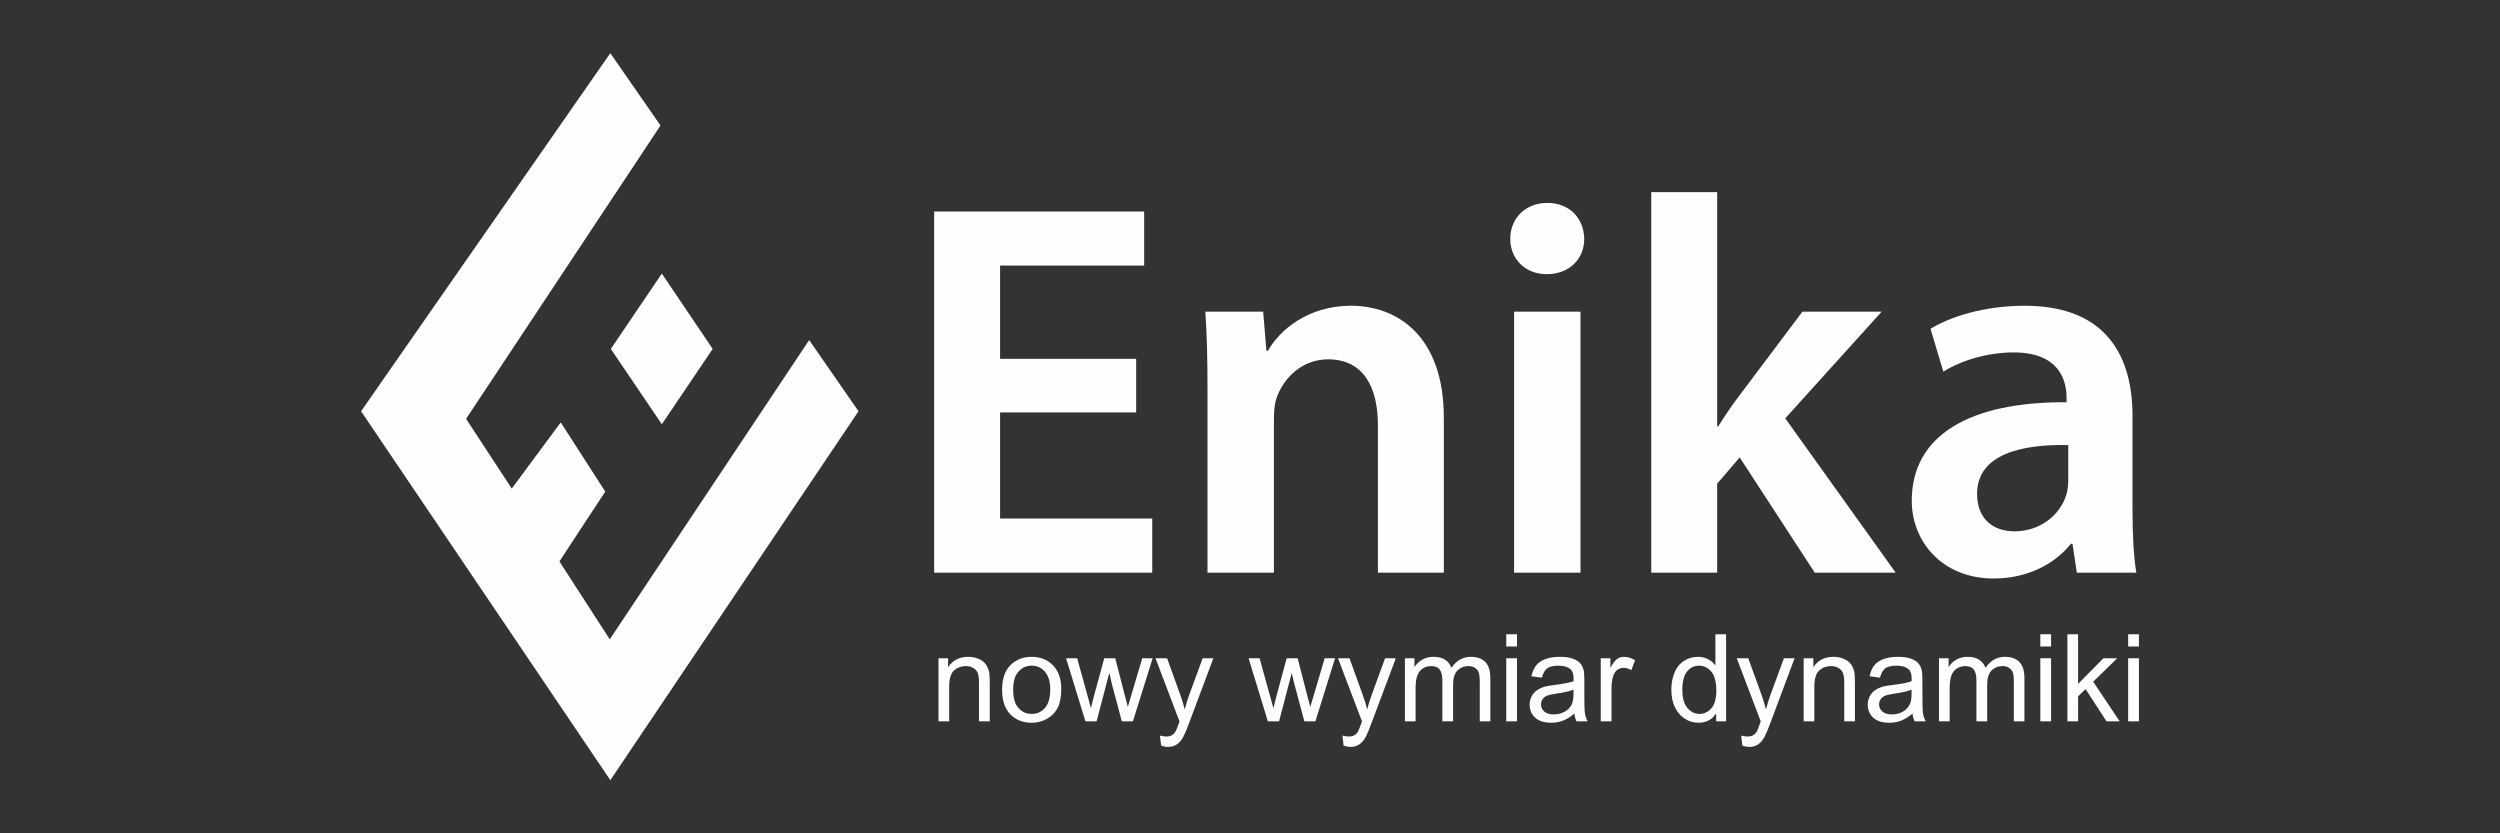 <?xml version="1.0" encoding="UTF-8"?>
<!DOCTYPE svg PUBLIC "-//W3C//DTD SVG 1.1//EN" "http://www.w3.org/Graphics/SVG/1.1/DTD/svg11.dtd">
<!-- Creator: CorelDRAW 2021 (64-Bit) -->
<svg xmlns="http://www.w3.org/2000/svg" xml:space="preserve" width="300px" height="100px" version="1.1" style="shape-rendering:geometricPrecision; text-rendering:geometricPrecision; image-rendering:optimizeQuality; fill-rule:evenodd; clip-rule:evenodd"
viewBox="0 0 300 100"
 xmlns:xlink="http://www.w3.org/1999/xlink"
 xmlns:xodm="http://www.corel.com/coreldraw/odm/2003">
 <rect x="0" y="0" width="300" height="100" fill="#333333" stroke="none"/>
 <defs>
  <style type="text/css">
   <![CDATA[
    .fil1 {fill:#FEFEFE}
    .fil0 {fill:#FEFEFE;fill-rule:nonzero}
   ]]>
  </style>
 </defs>
 <g id="Warstwa_x0020_1">
  <g id="_1432576579120">
   <polygon class="fil0" points="136.34,49.49 120.01,49.49 120.01,62.22 138.27,62.22 138.27,68.72 112.1,68.72 112.1,25.38 137.3,25.38 137.3,31.87 120.01,31.87 120.01,43.06 136.34,43.06 "/>
   <path class="fil0" d="M144.9 46.73c0,-3.61 -0.07,-6.63 -0.26,-9.33l6.94 0 0.39 4.69 0.19 0c1.36,-2.44 4.76,-5.4 9.97,-5.4 5.47,0 11.13,3.54 11.13,13.44l0 18.59 -7.91 0 0 -17.69c0,-4.5 -1.68,-7.91 -5.98,-7.91 -3.15,0 -5.34,2.25 -6.18,4.63 -0.25,0.71 -0.32,1.68 -0.32,2.58l0 18.39 -7.97 0 0 -21.99z"/>
   <path class="fil0" d="M181.69 37.4l7.97 0 0 31.32 -7.97 0 0 -31.32zm8.42 -8.75c0,2.38 -1.74,4.25 -4.5,4.25 -2.64,0 -4.38,-1.87 -4.38,-4.25 0,-2.44 1.81,-4.3 4.44,-4.3 2.7,0 4.38,1.86 4.44,4.3z"/>
   <path class="fil0" d="M206.06 51.16l0.13 0c0.77,-1.22 1.67,-2.57 2.51,-3.66l7.59 -10.1 9.51 0 -11.57 12.8 13.25 18.52 -9.71 0 -9.01 -13.83 -2.7 3.15 0 10.68 -7.91 0 0 -45.66 7.91 0 0 28.1z"/>
   <path class="fil0" d="M248.19 53.41c-5.6,-0.13 -10.94,1.1 -10.94,5.85 0,3.09 2,4.5 4.5,4.5 3.16,0 5.47,-2.05 6.18,-4.3 0.19,-0.58 0.26,-1.22 0.26,-1.74l0 -4.31zm1.03 15.31l-0.52 -3.47 -0.19 0c-1.94,2.44 -5.21,4.17 -9.26,4.17 -6.31,0 -9.84,-4.56 -9.84,-9.32 0,-7.91 7.01,-11.9 18.58,-11.83l0 -0.52c0,-2.06 -0.83,-5.46 -6.37,-5.46 -3.08,0 -6.3,0.96 -8.42,2.31l-1.54 -5.14c2.31,-1.42 6.36,-2.77 11.31,-2.77 10.04,0 12.93,6.37 12.93,13.19l0 11.31c0,2.83 0.13,5.6 0.46,7.53l-7.14 0z"/>
   <path class="fil0" d="M112.62 86.56l0 -7.57 1.15 0 0 1.08c0.55,-0.84 1.36,-1.25 2.41,-1.25 0.45,0 0.87,0.08 1.26,0.24 0.38,0.17 0.67,0.39 0.85,0.65 0.19,0.26 0.33,0.58 0.41,0.95 0.04,0.23 0.07,0.65 0.07,1.25l0 4.65 -1.29 0 0 -4.6c0,-0.53 -0.04,-0.92 -0.14,-1.18 -0.11,-0.26 -0.28,-0.47 -0.54,-0.62 -0.25,-0.15 -0.55,-0.23 -0.89,-0.23 -0.55,0 -1.02,0.17 -1.42,0.52 -0.39,0.35 -0.59,1.01 -0.59,1.98l0 4.13 -1.28 0z"/>
   <path class="fil0" d="M121.58 82.77c0,0.98 0.2,1.7 0.63,2.18 0.42,0.48 0.96,0.72 1.59,0.72 0.64,0 1.17,-0.24 1.6,-0.72 0.42,-0.49 0.63,-1.22 0.63,-2.22 0,-0.93 -0.22,-1.64 -0.64,-2.13 -0.42,-0.48 -0.96,-0.72 -1.59,-0.72 -0.63,0 -1.17,0.24 -1.59,0.72 -0.43,0.48 -0.63,1.2 -0.63,2.17zm-1.33 0c0,-1.4 0.39,-2.44 1.17,-3.11 0.66,-0.56 1.45,-0.84 2.38,-0.84 1.04,0 1.9,0.34 2.56,1.02 0.66,0.68 0.99,1.62 0.99,2.83 0,0.97 -0.15,1.74 -0.44,2.29 -0.29,0.56 -0.72,1 -1.28,1.3 -0.56,0.32 -1.17,0.47 -1.83,0.47 -1.05,0 -1.91,-0.34 -2.57,-1.02 -0.65,-0.68 -0.98,-1.66 -0.98,-2.94z"/>
   <path class="fil0" d="M130.25 86.56l-2.32 -7.57 1.33 0 1.21 4.37 0.44 1.62c0.02,-0.08 0.15,-0.6 0.39,-1.55l1.21 -4.44 1.32 0 1.13 4.39 0.38 1.45 0.43 -1.46 1.3 -4.38 1.25 0 -2.37 7.57 -1.33 0 -1.21 -4.53 -0.29 -1.29 -1.53 5.82 -1.34 0z"/>
   <path class="fil0" d="M139.34 89.47l-0.15 -1.2c0.28,0.07 0.53,0.11 0.74,0.11 0.28,0 0.51,-0.04 0.68,-0.14 0.17,-0.1 0.31,-0.23 0.42,-0.4 0.08,-0.13 0.22,-0.44 0.4,-0.95 0.02,-0.08 0.05,-0.18 0.11,-0.32l-2.88 -7.58 1.39 0 1.58 4.38c0.2,0.56 0.38,1.14 0.54,1.76 0.15,-0.59 0.33,-1.17 0.53,-1.73l1.62 -4.41 1.28 0 -2.88 7.7c-0.31,0.83 -0.55,1.4 -0.72,1.72 -0.23,0.42 -0.49,0.73 -0.79,0.92 -0.29,0.2 -0.64,0.3 -1.05,0.3 -0.25,0 -0.52,-0.05 -0.82,-0.16z"/>
   <path class="fil0" d="M152.14 86.56l-2.31 -7.57 1.32 0 1.21 4.37 0.45 1.62c0.02,-0.08 0.15,-0.6 0.39,-1.55l1.2 -4.44 1.32 0 1.13 4.39 0.38 1.45 0.44 -1.46 1.29 -4.38 1.25 0 -2.36 7.57 -1.33 0 -1.21 -4.53 -0.3 -1.29 -1.52 5.82 -1.35 0z"/>
   <path class="fil0" d="M161.23 89.47l-0.14 -1.2c0.28,0.07 0.53,0.11 0.73,0.11 0.29,0 0.52,-0.04 0.69,-0.14 0.17,-0.1 0.31,-0.23 0.42,-0.4 0.08,-0.13 0.21,-0.44 0.39,-0.95 0.03,-0.08 0.06,-0.18 0.12,-0.32l-2.88 -7.58 1.38 0 1.58 4.38c0.21,0.56 0.39,1.14 0.54,1.76 0.15,-0.59 0.33,-1.17 0.54,-1.73l1.61 -4.41 1.29 0 -2.89 7.7c-0.3,0.83 -0.55,1.4 -0.71,1.72 -0.23,0.42 -0.49,0.73 -0.79,0.92 -0.29,0.2 -0.64,0.3 -1.05,0.3 -0.25,0 -0.52,-0.05 -0.83,-0.16z"/>
   <path class="fil0" d="M168.59 86.56l0 -7.57 1.14 0 0 1.06c0.24,-0.37 0.56,-0.67 0.95,-0.9 0.4,-0.22 0.84,-0.33 1.35,-0.33 0.56,0 1.02,0.11 1.38,0.35 0.36,0.23 0.61,0.56 0.76,0.97 0.6,-0.88 1.38,-1.32 2.34,-1.32 0.75,0 1.32,0.21 1.73,0.62 0.4,0.42 0.6,1.06 0.6,1.92l0 5.2 -1.27 0 0 -4.77c0,-0.51 -0.05,-0.88 -0.13,-1.11 -0.08,-0.22 -0.24,-0.4 -0.45,-0.54 -0.22,-0.14 -0.48,-0.21 -0.77,-0.21 -0.53,0 -0.97,0.18 -1.33,0.53 -0.35,0.36 -0.52,0.92 -0.52,1.7l0 4.4 -1.29 0 0 -4.92c0,-0.57 -0.1,-1 -0.31,-1.28 -0.21,-0.29 -0.55,-0.43 -1.03,-0.43 -0.36,0 -0.69,0.1 -1,0.28 -0.31,0.2 -0.52,0.47 -0.66,0.84 -0.14,0.36 -0.21,0.89 -0.21,1.58l0 3.93 -1.28 0z"/>
   <path class="fil0" d="M180.75 78.99l1.29 0 0 7.57 -1.29 0 0 -7.57zm0 -2.88l1.29 0 0 1.47 -1.29 0 0 -1.47z"/>
   <path class="fil0" d="M188.82 82.76c-0.47,0.19 -1.16,0.35 -2.09,0.48 -0.53,0.08 -0.9,0.16 -1.13,0.26 -0.21,0.1 -0.38,0.24 -0.5,0.42 -0.12,0.18 -0.18,0.38 -0.18,0.61 0,0.34 0.13,0.62 0.39,0.85 0.26,0.23 0.64,0.35 1.14,0.35 0.49,0 0.93,-0.11 1.32,-0.33 0.38,-0.22 0.66,-0.51 0.85,-0.89 0.13,-0.29 0.2,-0.72 0.2,-1.28l0 -0.47zm0.1 2.87c-0.47,0.4 -0.92,0.68 -1.37,0.85 -0.44,0.17 -0.91,0.25 -1.41,0.25 -0.83,0 -1.47,-0.2 -1.92,-0.61 -0.44,-0.41 -0.66,-0.93 -0.66,-1.56 0,-0.37 0.08,-0.71 0.25,-1.01 0.17,-0.31 0.39,-0.56 0.66,-0.74 0.28,-0.19 0.58,-0.32 0.92,-0.42 0.26,-0.07 0.63,-0.13 1.14,-0.19 1.04,-0.13 1.8,-0.27 2.29,-0.45 0.01,-0.17 0.01,-0.29 0.01,-0.33 0,-0.52 -0.12,-0.89 -0.37,-1.11 -0.32,-0.28 -0.81,-0.43 -1.45,-0.43 -0.61,0 -1.06,0.11 -1.34,0.32 -0.29,0.21 -0.5,0.58 -0.64,1.12l-1.26 -0.17c0.12,-0.54 0.31,-0.97 0.57,-1.3 0.26,-0.33 0.64,-0.59 1.13,-0.77 0.49,-0.17 1.07,-0.26 1.72,-0.26 0.65,0 1.17,0.07 1.57,0.23 0.41,0.15 0.7,0.34 0.89,0.57 0.19,0.23 0.33,0.52 0.41,0.88 0.04,0.21 0.06,0.61 0.06,1.18l0 1.71c0,1.19 0.02,1.95 0.08,2.26 0.06,0.32 0.16,0.62 0.32,0.91l-1.34 0c-0.13,-0.27 -0.22,-0.58 -0.26,-0.93z"/>
   <path class="fil0" d="M192.09 86.56l0 -7.57 1.16 0 0 1.15c0.29,-0.54 0.57,-0.89 0.81,-1.07 0.25,-0.17 0.53,-0.25 0.83,-0.25 0.43,0 0.87,0.14 1.32,0.41l-0.45 1.19c-0.31,-0.18 -0.62,-0.28 -0.94,-0.28 -0.28,0 -0.53,0.09 -0.76,0.26 -0.21,0.17 -0.37,0.4 -0.47,0.7 -0.14,0.45 -0.21,0.95 -0.21,1.5l0 3.96 -1.29 0z"/>
   <path class="fil0" d="M201.88 82.78c0,0.97 0.2,1.69 0.61,2.17 0.41,0.48 0.89,0.72 1.45,0.72 0.56,0 1.04,-0.23 1.43,-0.68 0.39,-0.46 0.59,-1.16 0.59,-2.1 0,-1.04 -0.2,-1.8 -0.6,-2.29 -0.4,-0.48 -0.9,-0.72 -1.48,-0.72 -0.57,0 -1.04,0.23 -1.43,0.7 -0.38,0.46 -0.57,1.2 -0.57,2.2zm4.06 3.78l0 -0.96c-0.49,0.76 -1.19,1.13 -2.12,1.13 -0.61,0 -1.16,-0.17 -1.67,-0.5 -0.5,-0.33 -0.9,-0.8 -1.17,-1.39 -0.28,-0.6 -0.42,-1.28 -0.42,-2.06 0,-0.75 0.13,-1.44 0.38,-2.06 0.25,-0.61 0.62,-1.08 1.13,-1.41 0.51,-0.33 1.07,-0.49 1.69,-0.49 0.46,0 0.87,0.1 1.22,0.29 0.36,0.19 0.65,0.44 0.87,0.75l0 -3.75 1.28 0 0 10.45 -1.19 0z"/>
   <path class="fil0" d="M209.08 89.47l-0.14 -1.2c0.28,0.07 0.53,0.11 0.74,0.11 0.29,0 0.51,-0.04 0.68,-0.14 0.17,-0.1 0.31,-0.23 0.42,-0.4 0.09,-0.13 0.21,-0.44 0.39,-0.95 0.03,-0.08 0.06,-0.18 0.12,-0.32l-2.88 -7.58 1.38 0 1.59 4.38c0.19,0.56 0.38,1.14 0.54,1.76 0.15,-0.59 0.33,-1.17 0.53,-1.73l1.62 -4.41 1.28 0 -2.88 7.7c-0.31,0.83 -0.55,1.4 -0.72,1.72 -0.23,0.42 -0.49,0.73 -0.78,0.92 -0.3,0.2 -0.65,0.3 -1.05,0.3 -0.25,0 -0.53,-0.05 -0.84,-0.16z"/>
   <path class="fil0" d="M216.44 86.56l0 -7.57 1.16 0 0 1.08c0.55,-0.84 1.35,-1.25 2.41,-1.25 0.45,0 0.87,0.08 1.25,0.24 0.38,0.17 0.67,0.39 0.86,0.65 0.19,0.26 0.32,0.58 0.4,0.95 0.04,0.23 0.07,0.65 0.07,1.25l0 4.65 -1.28 0 0 -4.6c0,-0.53 -0.05,-0.92 -0.15,-1.18 -0.1,-0.26 -0.28,-0.47 -0.53,-0.62 -0.26,-0.15 -0.55,-0.23 -0.9,-0.23 -0.54,0 -1.02,0.17 -1.41,0.52 -0.4,0.35 -0.6,1.01 -0.6,1.98l0 4.13 -1.28 0z"/>
   <path class="fil0" d="M229.39 82.76c-0.46,0.19 -1.17,0.35 -2.09,0.48 -0.53,0.08 -0.9,0.16 -1.12,0.26 -0.22,0.1 -0.39,0.24 -0.51,0.42 -0.12,0.18 -0.18,0.38 -0.18,0.61 0,0.34 0.13,0.62 0.39,0.85 0.26,0.23 0.64,0.35 1.14,0.35 0.49,0 0.93,-0.11 1.32,-0.33 0.38,-0.22 0.66,-0.51 0.84,-0.89 0.14,-0.29 0.21,-0.72 0.21,-1.28l0 -0.47zm0.11 2.87c-0.47,0.4 -0.93,0.68 -1.38,0.85 -0.43,0.17 -0.91,0.25 -1.41,0.25 -0.83,0 -1.47,-0.2 -1.92,-0.61 -0.44,-0.41 -0.66,-0.93 -0.66,-1.56 0,-0.37 0.08,-0.71 0.25,-1.01 0.16,-0.31 0.38,-0.56 0.66,-0.74 0.27,-0.19 0.58,-0.32 0.92,-0.42 0.25,-0.07 0.63,-0.13 1.14,-0.19 1.04,-0.13 1.8,-0.27 2.29,-0.45 0.01,-0.17 0.01,-0.29 0.01,-0.33 0,-0.52 -0.12,-0.89 -0.37,-1.11 -0.32,-0.28 -0.81,-0.43 -1.46,-0.43 -0.6,0 -1.05,0.11 -1.34,0.32 -0.28,0.21 -0.49,0.58 -0.63,1.12l-1.25 -0.17c0.11,-0.54 0.3,-0.97 0.56,-1.3 0.26,-0.33 0.64,-0.59 1.13,-0.77 0.5,-0.17 1.07,-0.26 1.72,-0.26 0.65,0 1.17,0.07 1.58,0.23 0.4,0.15 0.7,0.34 0.88,0.57 0.19,0.23 0.33,0.52 0.4,0.88 0.05,0.21 0.07,0.61 0.07,1.18l0 1.71c0,1.19 0.02,1.95 0.08,2.26 0.05,0.32 0.16,0.62 0.32,0.91l-1.33 0c-0.14,-0.27 -0.22,-0.58 -0.26,-0.93z"/>
   <path class="fil0" d="M232.68 86.56l0 -7.57 1.15 0 0 1.06c0.23,-0.37 0.55,-0.67 0.94,-0.9 0.4,-0.22 0.85,-0.33 1.35,-0.33 0.56,0 1.02,0.11 1.38,0.35 0.36,0.23 0.61,0.56 0.76,0.97 0.6,-0.88 1.38,-1.32 2.34,-1.32 0.74,0 1.32,0.21 1.73,0.62 0.4,0.42 0.6,1.06 0.6,1.92l0 5.2 -1.27 0 0 -4.77c0,-0.51 -0.04,-0.88 -0.13,-1.11 -0.08,-0.22 -0.23,-0.4 -0.45,-0.54 -0.22,-0.14 -0.47,-0.21 -0.77,-0.21 -0.53,0 -0.97,0.18 -1.33,0.53 -0.35,0.36 -0.52,0.92 -0.52,1.7l0 4.4 -1.29 0 0 -4.92c0,-0.57 -0.1,-1 -0.31,-1.28 -0.21,-0.29 -0.55,-0.43 -1.03,-0.43 -0.36,0 -0.69,0.1 -1,0.28 -0.3,0.2 -0.52,0.47 -0.66,0.84 -0.14,0.36 -0.21,0.89 -0.21,1.58l0 3.93 -1.28 0z"/>
   <path class="fil0" d="M244.84 78.99l1.29 0 0 7.57 -1.29 0 0 -7.57zm0 -2.88l1.29 0 0 1.47 -1.29 0 0 -1.47z"/>
   <polygon class="fil0" points="248.09,86.56 248.09,76.11 249.37,76.11 249.37,82.07 252.41,78.99 254.07,78.99 251.18,81.8 254.36,86.56 252.78,86.56 250.27,82.69 249.37,83.56 249.37,86.56 "/>
   <path class="fil0" d="M255.38 78.99l1.29 0 0 7.57 -1.29 0 0 -7.57zm0 -2.88l1.29 0 0 1.47 -1.29 0 0 -1.47z"/>
   <polygon class="fil1" points="79.42,50.91 85.52,41.87 79.42,32.83 73.3,41.87 "/>
   <polygon class="fil1" points="97.1,40.81 73.17,76.72 67.13,67.37 72.63,58.99 67.29,50.69 61.41,58.63 55.93,50.26 79.26,15.06 73.24,6.38 43.33,49.35 73.24,93.62 103.02,49.35 "/>
  </g>
 </g>
</svg>
